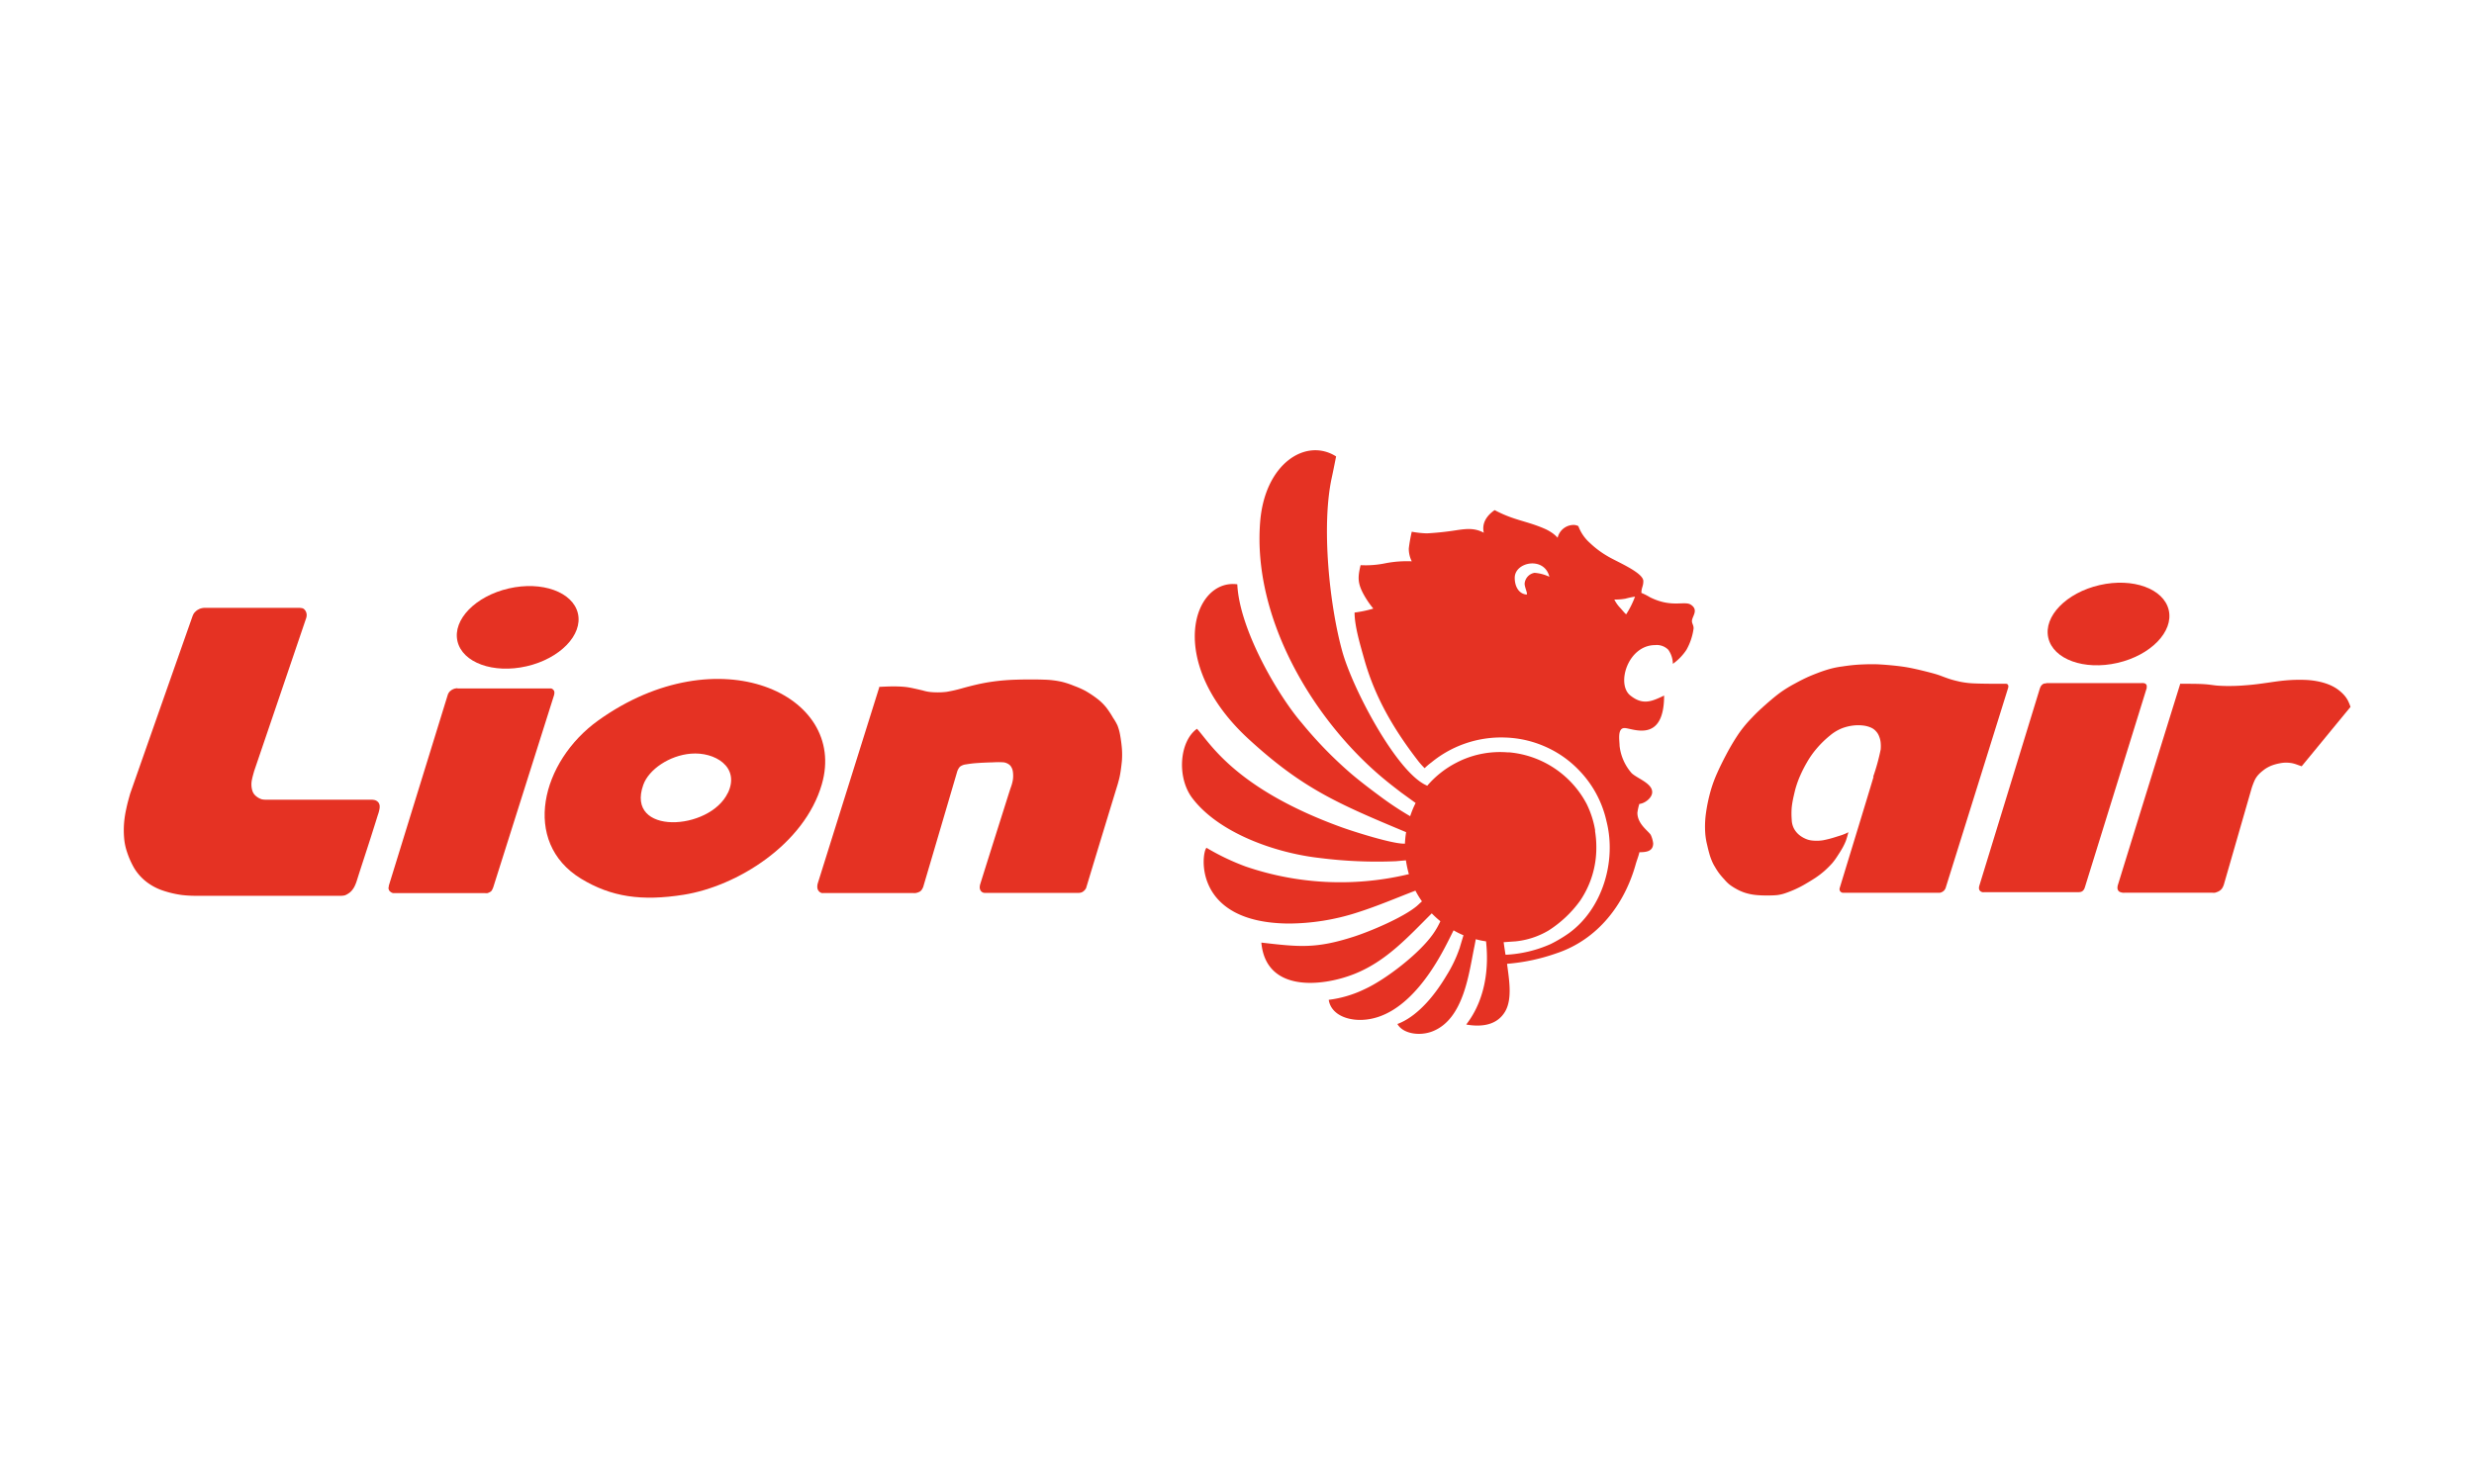 <svg xmlns="http://www.w3.org/2000/svg" id="Layer_1" data-name="Layer 1" viewBox="0 0 500 300"><defs><style>.cls-1,.cls-2{fill:#e53223;}.cls-1{fill-rule:evenodd;}</style></defs><g id="Layer_1-2" data-name="Layer_1"><g id="_118875824" data-name=" 118875824"><path id="path9484" class="cls-1" d="M38.89,124.62q-6.3,17.9-12.58,35.8c-.28,1-.57,2-.77,3a21,21,0,0,0-.46,2.91,18.46,18.46,0,0,0,0,3,11.7,11.7,0,0,0,.58,2.87,17.05,17.05,0,0,0,1.47,3.31,10.18,10.18,0,0,0,2.39,2.7,11.33,11.33,0,0,0,3.3,1.79,20.68,20.68,0,0,0,4,.94,26,26,0,0,0,3.28.15H69a3.57,3.57,0,0,0,.72-.1,3.22,3.22,0,0,0,.68-.36,2.84,2.84,0,0,0,.68-.58,4.21,4.21,0,0,0,.57-.85c.15-.31.29-.64.41-1,1-3.18,2.06-6.35,2.81-8.71s1.23-3.87,1.5-4.76a6.64,6.64,0,0,0,.35-1.35,2.94,2.94,0,0,0,0-.6,1.75,1.75,0,0,0-.22-.53,1.49,1.49,0,0,0-.43-.37,1.36,1.36,0,0,0-.49-.17,3.55,3.55,0,0,0-.57-.05H53.93a4.3,4.3,0,0,1-1-.07,3.38,3.38,0,0,1-1.46-.91,2.26,2.26,0,0,1-.45-.78,4.14,4.14,0,0,1-.2-1.11,4.56,4.56,0,0,1,.12-1.28c.1-.5.27-1.06.42-1.62q5.28-15.5,10.54-31a2.23,2.23,0,0,0,.08-.6,1.84,1.84,0,0,0-.17-.68,1.69,1.69,0,0,0-.37-.48.9.9,0,0,0-.47-.2,3.39,3.39,0,0,0-.58-.05H41.35a2.7,2.7,0,0,0-.48.05,4.27,4.27,0,0,0-.48.13l-.46.24a2.37,2.37,0,0,0-.41.33,2,2,0,0,0-.38.44A4.6,4.6,0,0,0,38.89,124.62Z"></path><path id="path9486" class="cls-1" d="M92.45,139.13a3.39,3.39,0,0,0-.52.07,3.17,3.17,0,0,0-.51.2,1.85,1.85,0,0,0-.37.26,1.18,1.18,0,0,0-.31.32,2.56,2.56,0,0,0-.22.4L78.58,179.05c0,.13,0,.27-.07.39a1.06,1.06,0,0,0,.06.37.83.83,0,0,0,.2.35,1.88,1.88,0,0,0,.36.27,1.07,1.07,0,0,0,.34.12l.31,0H98a2,2,0,0,0,.53,0,2.71,2.71,0,0,0,.49-.22.89.89,0,0,0,.38-.34,3.77,3.77,0,0,0,.32-.72q6.12-19.34,12.24-38.69a1.53,1.53,0,0,0,.07-.36,1.15,1.15,0,0,0,0-.37.48.48,0,0,0-.12-.29.83.83,0,0,0-.22-.24,1.16,1.16,0,0,0-.27-.14,1.31,1.31,0,0,0-.27,0H92.45Z"></path><path id="path9488" class="cls-1" d="M147.1,160.28c-3.66,7.72-20.76,8.66-17.09-1.62,1.11-3.11,5.27-5.94,9.61-6.3,4.81-.41,10,2.65,7.49,7.94Zm19-1.76c5.24-18.18-21-30.16-45.16-12.9-11.59,8.29-15.62,24.6-3.53,32,6.13,3.73,12.29,4.6,20.76,3.26,10.77-1.71,24.41-10.15,27.93-22.35Z"></path><ellipse id="ellipse9490" class="cls-2" cx="104.63" cy="126.82" rx="12.49" ry="8.07" transform="translate(-25.78 26.7) rotate(-12.96)"></ellipse><path id="path9492" class="cls-1" d="M177.71,138.91l-12.45,39.71a2.65,2.65,0,0,0-.08.72,1.39,1.39,0,0,0,.15.59,1.34,1.34,0,0,0,.34.4,1.19,1.19,0,0,0,.41.2,1,1,0,0,0,.33,0h18.11a2.64,2.64,0,0,0,.55,0,3,3,0,0,0,.58-.17,1.48,1.48,0,0,0,.41-.24,1.52,1.52,0,0,0,.3-.37c.09-.14.14-.28.21-.41q3.44-11.62,6.85-23.26A2.76,2.76,0,0,1,194,155a2.51,2.51,0,0,1,1.26-.48,20.54,20.54,0,0,1,2.32-.27c1-.07,2.22-.12,3.16-.14a14.92,14.92,0,0,1,2.1,0,2.36,2.36,0,0,1,1,.38,1.55,1.55,0,0,1,.53.55,2.51,2.51,0,0,1,.34,1,6,6,0,0,1,0,1.58,8.38,8.38,0,0,1-.44,1.61c-.22.65-.5,1.54-1.54,4.83s-2.85,9-4.64,14.73a2.14,2.14,0,0,0-.07.38,1.55,1.55,0,0,0,0,.43,1.21,1.21,0,0,0,.15.41,1,1,0,0,0,.75.49,2.5,2.5,0,0,0,.35,0h18.57a2,2,0,0,0,.62-.06,1.38,1.38,0,0,0,.47-.23,2.4,2.4,0,0,0,.36-.35,2.17,2.17,0,0,0,.21-.32q3.19-10.55,6.42-21.1c.13-.5.29-1,.44-1.8s.29-1.92.38-2.83a17,17,0,0,0,0-2.47c-.07-.88-.21-1.92-.36-2.74a9.85,9.85,0,0,0-.53-1.93,10.23,10.23,0,0,0-.89-1.55,19.26,19.26,0,0,0-1.31-2,10.47,10.47,0,0,0-1.86-1.84,21.26,21.26,0,0,0-2.45-1.63,18.39,18.39,0,0,0-2.27-1,17.13,17.13,0,0,0-2.39-.8,18.12,18.12,0,0,0-3.62-.45c-1.64-.06-3.82-.06-5.65,0a43.17,43.17,0,0,0-4.56.36c-1.28.17-2.42.39-3.46.63s-2,.49-3,.77a27.11,27.11,0,0,1-3.08.7,15.08,15.08,0,0,1-3,.06,8.21,8.21,0,0,1-1.82-.34c-.57-.13-1.23-.29-1.81-.41a15.3,15.3,0,0,0-1.78-.31c-.65-.06-1.43-.1-2.34-.1s-1.93.05-2.94.1Z"></path><path id="path9494" class="cls-1" d="M413.54,138.17a2,2,0,0,0-.34,0,1.2,1.2,0,0,0-.33.13,2.1,2.1,0,0,0-.27.24,1.38,1.38,0,0,0-.19.28c-.05.1-.1.22-.14.32q-6.13,20-12.27,40a2.18,2.18,0,0,0-.05.38.91.91,0,0,0,.08.37.63.63,0,0,0,.24.29,1.11,1.11,0,0,0,.38.18,1.58,1.58,0,0,0,.37,0h19.07a2.74,2.74,0,0,0,.5-.07,1.21,1.21,0,0,0,.39-.24,1.83,1.83,0,0,0,.26-.36c.05-.12.08-.22.12-.32l12.49-40.26a1.09,1.09,0,0,0,0-.26.68.68,0,0,0,0-.27.6.6,0,0,0-.13-.25.81.81,0,0,0-.26-.18,1.52,1.52,0,0,0-.32-.06,1.83,1.83,0,0,0-.33,0H413.5Z"></path><ellipse id="ellipse9496" class="cls-2" cx="426.14" cy="126.15" rx="12.49" ry="8.07" transform="translate(-17.44 98.78) rotate(-12.96)"></ellipse><path id="path9498" class="cls-1" d="M378.66,157c-1.4,4.7-4.15,13.65-6.88,22.61a.86.86,0,0,0,0,.24.84.84,0,0,0,.12.32.83.83,0,0,0,.29.24.63.63,0,0,0,.27.07.68.68,0,0,0,.19,0h19.05l.33,0a1.57,1.57,0,0,0,.29-.08,2.38,2.38,0,0,0,.32-.16,1.58,1.58,0,0,0,.31-.27,2.45,2.45,0,0,0,.24-.38q6.33-20.22,12.63-40.44a1.26,1.26,0,0,0,.07-.5.6.6,0,0,0-.22-.36.57.57,0,0,0-.31-.06c-2.32,0-4.64,0-6.2-.07a17.43,17.43,0,0,1-3-.34c-.71-.16-1.36-.31-2.05-.53s-1.4-.5-2-.72-1.16-.38-2-.6-2-.51-3-.73-1.81-.38-2.95-.53-2.6-.29-4-.38-2.63-.06-4,0-2.75.23-3.84.4a18,18,0,0,0-2.65.54c-.77.22-1.54.48-2.29.77s-1.5.58-2.27.94-1.57.77-2.44,1.25a26.67,26.67,0,0,0-2.77,1.7c-.95.69-1.94,1.52-2.93,2.39s-2,1.8-2.92,2.79a24.61,24.61,0,0,0-2.75,3.34,46,46,0,0,0-2.43,4.1c-.71,1.35-1.31,2.56-1.8,3.67a26.08,26.08,0,0,0-1.32,3.57,33.73,33.73,0,0,0-1,4.8,19.56,19.56,0,0,0-.12,3.79,13.93,13.93,0,0,0,.38,2.39c.15.66.29,1.24.44,1.76a11.45,11.45,0,0,0,.48,1.4,7.8,7.8,0,0,0,.65,1.29,12.69,12.69,0,0,0,.87,1.34,14.89,14.89,0,0,0,1.06,1.24,7.49,7.49,0,0,0,1,1,11.14,11.14,0,0,0,1.34.87,9.62,9.62,0,0,0,1.79.8,11,11,0,0,0,2.23.46,19.83,19.83,0,0,0,2.29.09,18.45,18.45,0,0,0,2-.07,8.22,8.22,0,0,0,1.81-.44c.65-.23,1.39-.52,2-.81a20.21,20.21,0,0,0,1.91-1c.65-.38,1.38-.82,2.05-1.26a18.26,18.26,0,0,0,1.82-1.4,19.84,19.84,0,0,0,1.59-1.59,14.25,14.25,0,0,0,1-1.38c.29-.45.6-.91.89-1.42a12.2,12.2,0,0,0,.82-1.66,16.66,16.66,0,0,0,.51-1.76,7.39,7.39,0,0,1-1,.46c-.39.16-.87.29-1.59.52a20.37,20.37,0,0,1-2.51.65,8.19,8.19,0,0,1-2.18.06,4.3,4.3,0,0,1-1.51-.42,5.17,5.17,0,0,1-1.33-.87,4.26,4.26,0,0,1-.95-1.28,4.15,4.15,0,0,1-.38-1.66,15.65,15.65,0,0,1,0-2.46,19.64,19.64,0,0,1,.36-2.13c.16-.69.31-1.39.53-2.1a19.74,19.74,0,0,1,.87-2.31,26.35,26.35,0,0,1,1.32-2.58,17.76,17.76,0,0,1,1.91-2.73,20.21,20.21,0,0,1,2.77-2.71,8.87,8.87,0,0,1,2.47-1.47,9.61,9.61,0,0,1,2.2-.53,8.5,8.5,0,0,1,2,0,5.41,5.41,0,0,1,1.67.46,2.89,2.89,0,0,1,1,.78,3,3,0,0,1,.58,1,4.3,4.3,0,0,1,.3,1.26,7.5,7.5,0,0,1,0,1.34,41.86,41.86,0,0,1-1.54,5.58Z"></path><path id="path9500" class="cls-1" d="M440.65,138.17Q434.31,158.56,428,179a2.63,2.63,0,0,0-.06.5,1,1,0,0,0,.15.51.74.74,0,0,0,.39.32,2.34,2.34,0,0,0,.55.14,2.43,2.43,0,0,0,.36,0h17.74a2,2,0,0,0,.51,0,3.94,3.94,0,0,0,.75-.28,1.9,1.9,0,0,0,.68-.58,3.1,3.1,0,0,0,.38-.8q2.82-9.77,5.63-19.53a15.44,15.44,0,0,1,.6-1.56,4.67,4.67,0,0,1,.78-1.14,7.13,7.13,0,0,1,.89-.8,5.86,5.86,0,0,1,.91-.62,6.5,6.5,0,0,1,1.06-.48,9.24,9.24,0,0,1,1.31-.35,6.7,6.7,0,0,1,1.32-.16,8.16,8.16,0,0,1,1.16.09,6.9,6.9,0,0,1,.94.25l1.12.4c3.3-4,6.57-8,9.87-12a9,9,0,0,0-.51-1.26,5.57,5.57,0,0,0-.91-1.27,8.35,8.35,0,0,0-1.41-1.19,8.77,8.77,0,0,0-1.64-.84,12.37,12.37,0,0,0-1.85-.55,15.54,15.54,0,0,0-2.73-.35,31.67,31.67,0,0,0-4.08.1c-1.36.12-2.59.32-3.79.49s-2.36.33-3.5.43-2.3.19-3.45.2a31.37,31.37,0,0,1-3.17-.08c-.89-.09-1.51-.22-2.67-.29s-2.9-.07-4.62-.07Z"></path><path id="path9502" class="cls-1" d="M330.44,120.61a17.88,17.88,0,0,1-1.79,3.58c-.32-.24-.85-.94-1.25-1.35a6.8,6.8,0,0,1-1.14-1.64,11.79,11.79,0,0,0,2.22-.17A18.94,18.94,0,0,1,330.44,120.61Zm-26.19,72.32c-.1-.7-.24-1.57-.36-2.46l2.26-.16h.07a16.37,16.37,0,0,0,6.74-2.2,23.37,23.37,0,0,0,6.37-6,19,19,0,0,0,3.29-10.86v-.19a19.69,19.69,0,0,0-.25-3c0-.07,0-.16,0-.23v-.05a19.33,19.33,0,0,0-1.71-5.27A19.69,19.69,0,0,0,305,152.09l-.19,0-.17,0a19.15,19.15,0,0,0-9.37,1.64c-.29.14-.56.26-.82.4a19.41,19.41,0,0,0-6,4.71l0,0-.32-.15c-6-2.87-14.79-19.5-16.87-27.07-2.58-9.35-4.22-25.26-2.12-35,.33-1.5.74-3.62.89-4.35-6.06-3.85-14.41,1.38-15.35,13.24-1.52,19.13,10.21,39.12,23.89,51,2,1.73,3.5,2.84,4.59,3.69l2.94,2.13A19.09,19.09,0,0,0,285,165a63.59,63.59,0,0,1-6.25-4.15c-2-1.48-3.83-2.88-5.69-4.45a82.73,82.73,0,0,1-10-10.28c-4.63-5.36-12.57-18.75-13-28-9-1.19-14.56,15.78,2.26,31.26,10.89,10,18,13.06,31.86,18.85a18.57,18.57,0,0,0-.23,2.12v.19c-2.22.18-10.5-2.46-12.86-3.32-21.63-7.85-26.67-17.24-29.18-19.89-3.53,2.51-4.11,9.75-1,13.94,5.3,7.08,16.79,11.16,25.75,12.17a91.54,91.54,0,0,0,15.43.66l2.05-.18a21.77,21.77,0,0,0,.6,2.8l-.31.06-.37.09h0a59.12,59.12,0,0,1-32.34-1.71,47.93,47.93,0,0,1-7.88-3.77c-1,.84-2.92,15.16,16.59,15.31a45.67,45.67,0,0,0,14-2.27c4-1.28,7.6-2.83,11.63-4.38a17.83,17.83,0,0,0,1.32,2.16l-.57.52c-.12.13-.27.25-.42.39-2.7,2.3-9.34,5.12-12.78,6.23-7.68,2.48-11.06,2.08-18.69,1.2.92,10.14,12.29,8.91,18.75,6.36s10.87-7.46,15.69-12.27a18.87,18.87,0,0,0,1.74,1.59,15.52,15.52,0,0,1-1.4,2.47c-2.8,4.08-9.75,9.37-13.87,11.25a23.19,23.19,0,0,1-7.29,2.17c.4,2.65,3.16,4.08,6.41,4.06,9.73-.08,16-12.53,17.82-16.11l1-2a16.56,16.56,0,0,0,2,1l-.73,2.43c0,.1-.07.22-.11.34v0a26.49,26.49,0,0,1-2.56,5.32c-4.95,8.33-9.44,9.6-9.95,9.85,1.13,2,4.57,2.51,7.17,1.45,6.33-2.56,7.29-11.91,8.4-17.17l.27-1.42a16,16,0,0,0,2.08.43l0,.08c1.16,10.95-3.74,16.22-4,16.74,3.36.58,6.28,0,7.83-2.6s.79-6.66.41-9.68a39.38,39.38,0,0,0,10-2.13c8.25-2.75,13.71-9.77,16-18,.22-.79.56-1.59.75-2.43,1.32,0,2.78-.14,2.78-1.79a5.64,5.64,0,0,0-.49-1.71c-.51-.82-2.7-2.2-2.7-4.47a10.77,10.77,0,0,1,.39-1.79c1.08-.09,2.6-1.2,2.6-2.39,0-1.8-3-2.74-4.15-3.83a10.06,10.06,0,0,1-2.44-5.53c0-1-.51-3.59,1-3.59s8,3.26,8-6.57c-2.49,1.2-4.3,2-6.81,0-2.94-2.29-.5-10.2,5-10.2a3.28,3.28,0,0,1,2.65.94,5,5,0,0,1,.93,2.85,10.72,10.72,0,0,0,2.74-2.83,12,12,0,0,0,1.45-4.34c0-.73-.38-1-.33-1.57.09-.94,1.39-2.18-.25-3.23-1.3-.81-3.86.7-8.25-1.5a12.1,12.1,0,0,0-1.72-.87c0-1.11.39-1.28.39-2.39,0-1.74-5.43-3.93-7.29-5.07a18.76,18.76,0,0,1-3.52-2.65,8.47,8.47,0,0,1-2.32-3.39,2.09,2.09,0,0,0-1-.24,3.34,3.34,0,0,0-3.19,2.59,6.29,6.29,0,0,0-1.14-1,9.29,9.29,0,0,0-1.59-.87c-3.67-1.57-6.11-1.65-10-3.72-1.45,1-2.67,2.54-2.19,4.58-1.84-1-3.5-.81-5.48-.52a58.53,58.53,0,0,1-6,.64,19.13,19.13,0,0,1-3.08-.33,32,32,0,0,0-.6,3.38,5.67,5.67,0,0,0,.6,2.6,23.11,23.11,0,0,0-5.19.37,19.88,19.88,0,0,1-5.15.41c-.57,2.39-.65,3.59.63,5.94a18.3,18.3,0,0,0,1.94,2.84,22.84,22.84,0,0,1-3.79.8c0,2.82,1.22,6.79,1.95,9.41,2.17,7.75,6,14.22,10.81,20.47a14.93,14.93,0,0,0,1.4,1.58,13.32,13.32,0,0,1,1.4-1.19,22.23,22.23,0,0,1,14.94-5,21.61,21.61,0,0,1,8.5,2.05,21.14,21.14,0,0,1,6.28,4.48A21.45,21.45,0,0,1,324.67,166c2.07,8.11-.82,17.76-7.61,22.66a28,28,0,0,1-3.64,2.17,25.35,25.35,0,0,1-9.08,2.18ZM308.13,118c0,.75.7,2.1.39,2.19-1.6-.14-2.39-1.68-2.39-3.38,0-3.25,6-4.38,7-.21a8.5,8.5,0,0,0-3-.8,2.42,2.42,0,0,0-2,2.18Z"></path></g></g></svg>